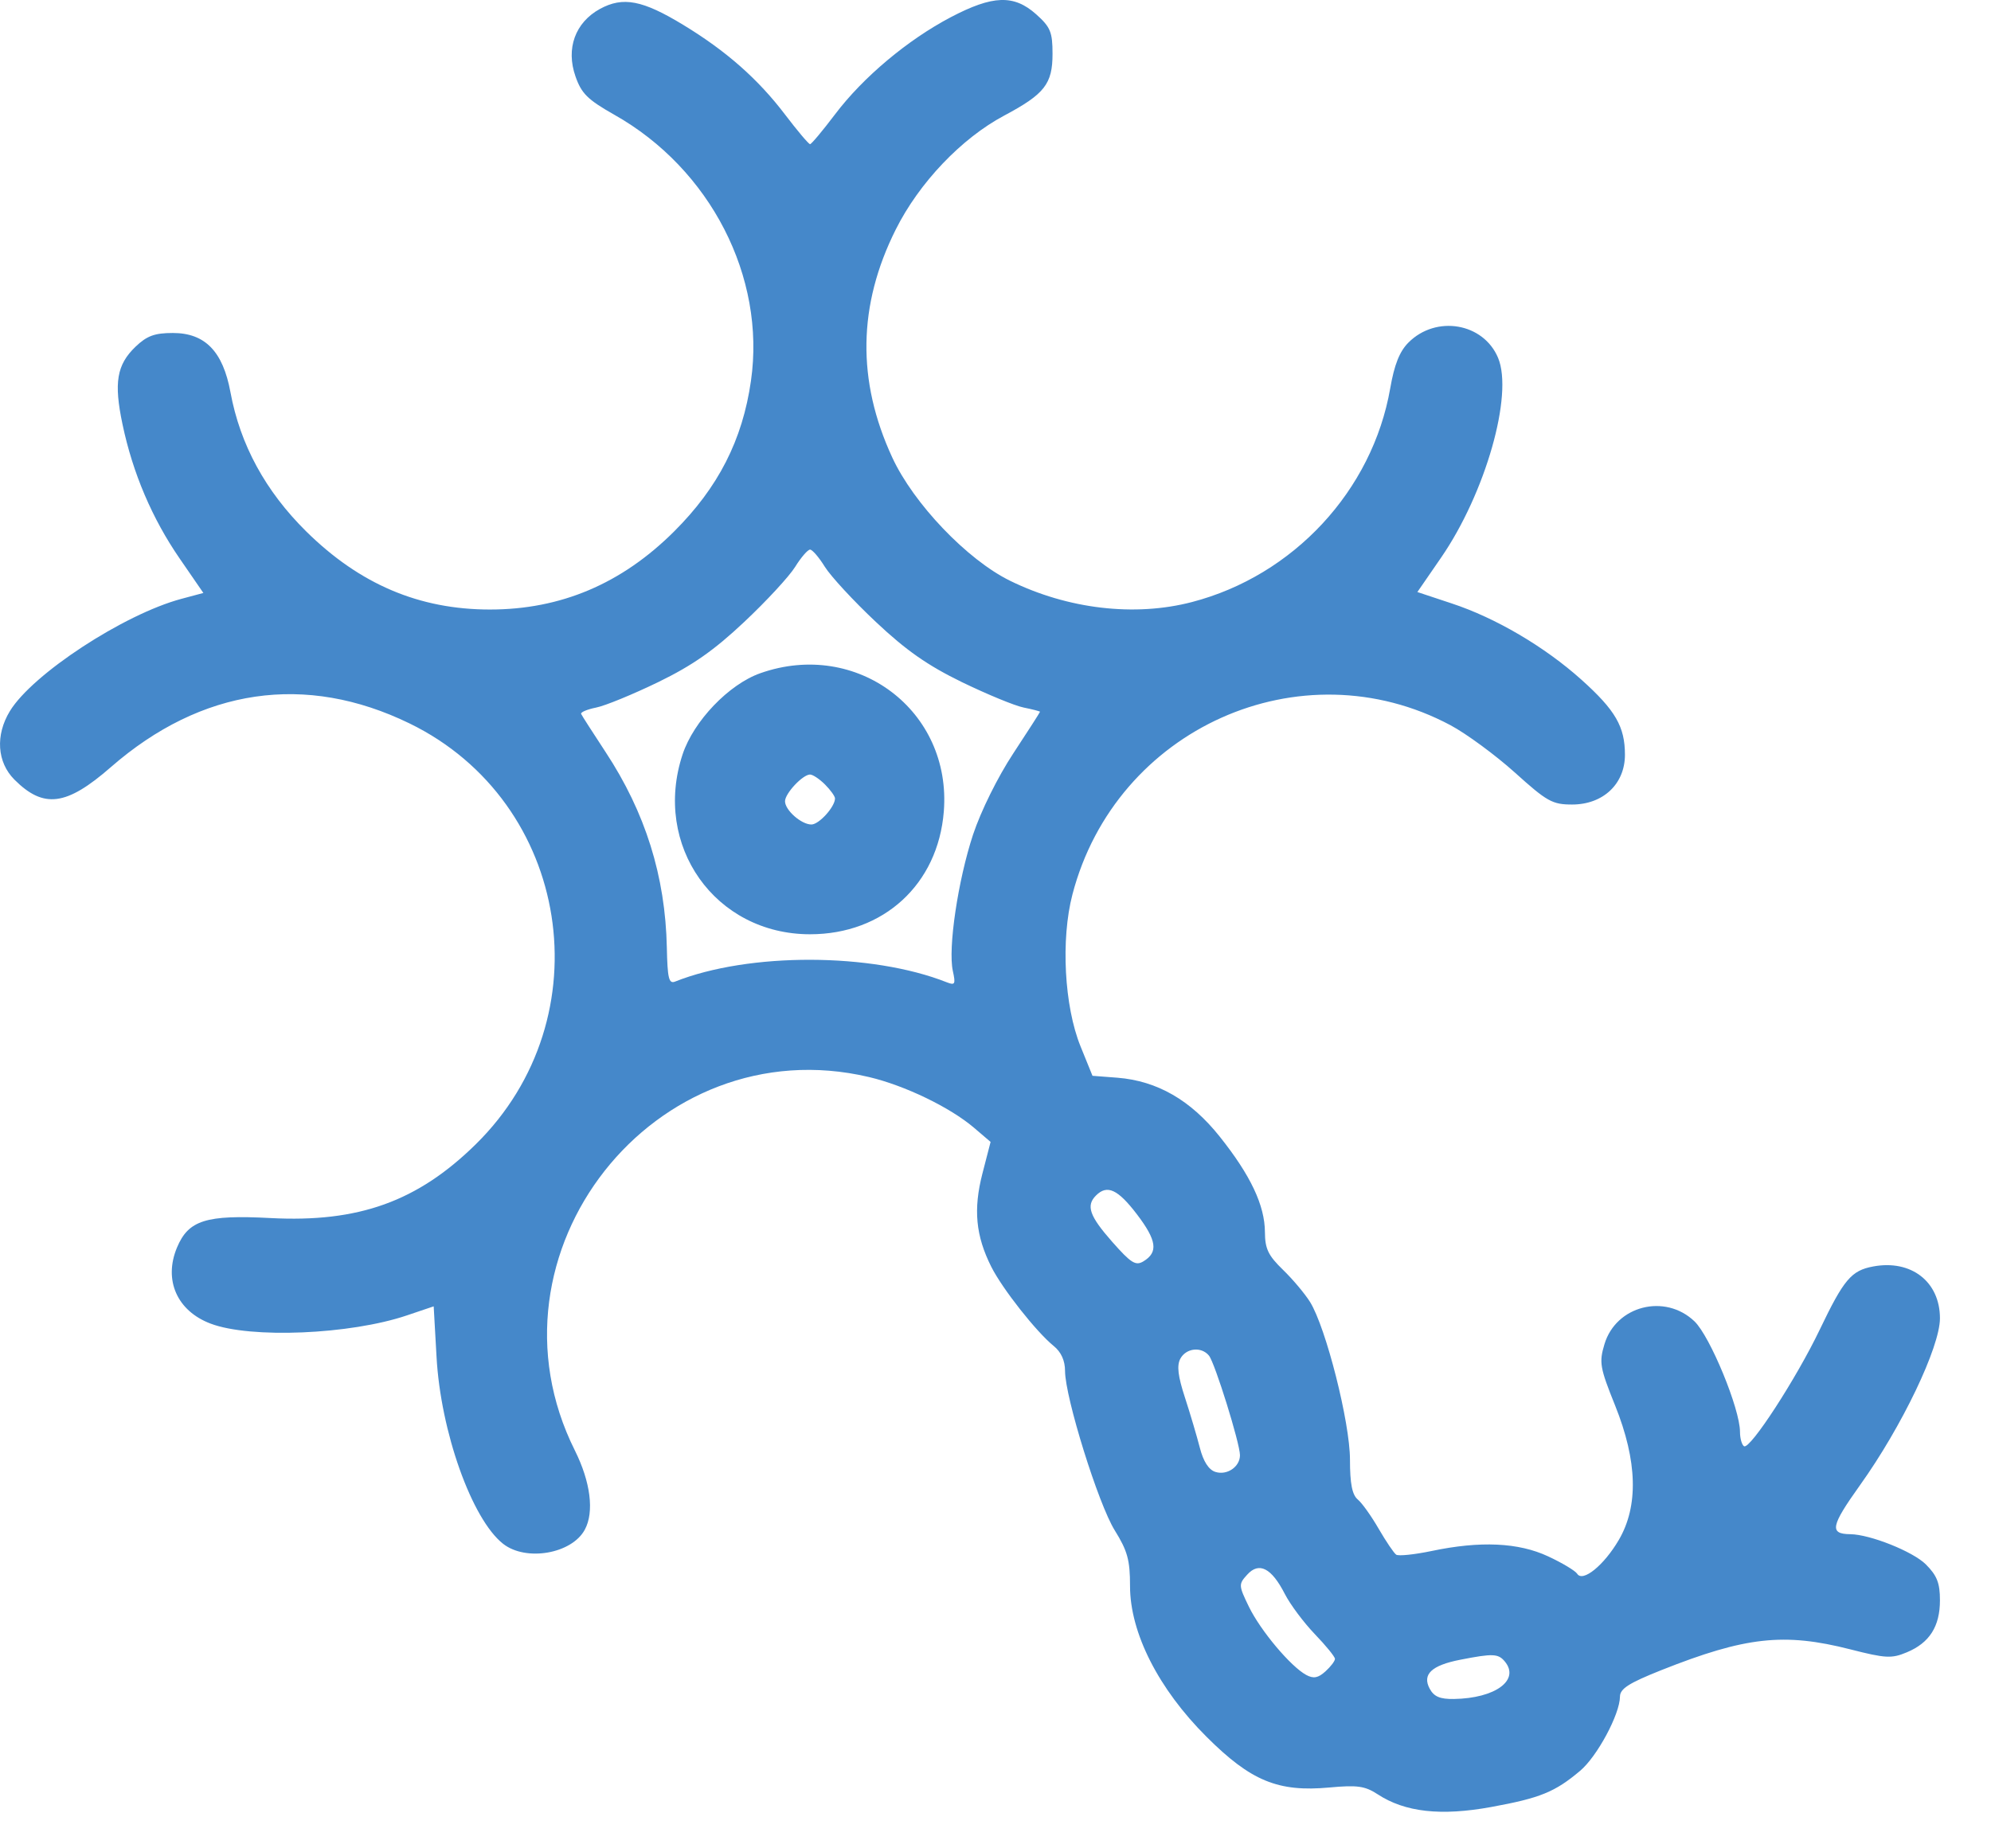 <svg width="28" height="26" viewBox="0 0 28 26" fill="none" xmlns="http://www.w3.org/2000/svg">
<path d="M13.371 0.242C13.962 -0.068 14.258 -0.079 14.572 0.201C14.773 0.381 14.802 0.451 14.802 0.757C14.802 1.181 14.691 1.323 14.122 1.626C13.521 1.946 12.925 2.572 12.597 3.229C12.064 4.293 12.048 5.354 12.548 6.435C12.848 7.084 13.601 7.873 14.204 8.169C15.017 8.568 15.957 8.679 16.762 8.469C18.191 8.097 19.3 6.901 19.551 5.463C19.609 5.129 19.682 4.944 19.808 4.818C20.198 4.428 20.863 4.543 21.068 5.034C21.285 5.553 20.89 6.938 20.267 7.843L19.933 8.328L20.415 8.488C21.032 8.691 21.723 9.097 22.24 9.561C22.719 9.991 22.852 10.222 22.852 10.617C22.852 11.028 22.545 11.317 22.109 11.317C21.831 11.317 21.756 11.275 21.304 10.867C21.029 10.62 20.621 10.32 20.398 10.201C18.294 9.08 15.691 10.246 15.082 12.582C14.917 13.214 14.967 14.155 15.196 14.719L15.364 15.133L15.716 15.16C16.275 15.205 16.746 15.476 17.154 15.989C17.587 16.532 17.787 16.955 17.789 17.332C17.79 17.566 17.836 17.661 18.041 17.86C18.179 17.993 18.351 18.198 18.424 18.315C18.648 18.677 18.985 20.009 18.985 20.532C18.985 20.872 19.016 21.028 19.096 21.094C19.156 21.144 19.288 21.33 19.39 21.507C19.493 21.684 19.603 21.847 19.635 21.869C19.667 21.891 19.89 21.868 20.13 21.818C20.818 21.673 21.355 21.698 21.772 21.893C21.97 21.985 22.153 22.095 22.18 22.137C22.257 22.262 22.556 22.02 22.765 21.663C23.045 21.186 23.028 20.553 22.714 19.771C22.499 19.237 22.487 19.165 22.564 18.908C22.727 18.366 23.416 18.191 23.83 18.587C24.05 18.798 24.47 19.818 24.47 20.141C24.47 20.233 24.496 20.325 24.527 20.344C24.612 20.393 25.263 19.39 25.59 18.707C25.93 17.997 26.035 17.872 26.343 17.815C26.877 17.715 27.282 18.029 27.282 18.544C27.282 18.949 26.747 20.068 26.156 20.894C25.747 21.467 25.724 21.578 26.021 21.581C26.3 21.584 26.902 21.825 27.083 22.005C27.241 22.163 27.282 22.268 27.282 22.511C27.282 22.879 27.135 23.11 26.815 23.243C26.603 23.332 26.518 23.328 26.022 23.201C25.089 22.963 24.548 23.023 23.362 23.494C22.905 23.676 22.783 23.755 22.782 23.866C22.781 24.113 22.46 24.71 22.221 24.91C21.868 25.208 21.658 25.293 20.974 25.418C20.264 25.548 19.758 25.492 19.372 25.238C19.195 25.123 19.087 25.108 18.697 25.144C17.974 25.211 17.591 25.053 16.967 24.43C16.292 23.757 15.892 22.968 15.892 22.312C15.892 21.945 15.857 21.817 15.677 21.527C15.446 21.156 14.979 19.657 14.978 19.285C14.978 19.139 14.923 19.018 14.819 18.934C14.573 18.734 14.098 18.131 13.941 17.82C13.722 17.384 13.686 17.013 13.816 16.508L13.931 16.063L13.698 15.864C13.362 15.577 12.725 15.269 12.219 15.15C9.208 14.44 6.698 17.63 8.085 20.404C8.305 20.846 8.359 21.267 8.225 21.516C8.043 21.857 7.397 21.969 7.075 21.716C6.635 21.37 6.196 20.136 6.139 19.083L6.099 18.376L5.723 18.503C4.926 18.773 3.523 18.832 2.962 18.619C2.49 18.441 2.298 18.006 2.489 17.549C2.65 17.164 2.896 17.086 3.804 17.134C5.043 17.199 5.871 16.901 6.689 16.098C8.505 14.314 8.028 11.281 5.759 10.176C4.298 9.465 2.834 9.679 1.559 10.791C0.934 11.337 0.614 11.378 0.203 10.967C-0.042 10.722 -0.067 10.341 0.139 10.003C0.457 9.481 1.741 8.641 2.55 8.424L2.86 8.341L2.527 7.857C2.14 7.295 1.867 6.655 1.723 5.969C1.599 5.381 1.642 5.131 1.906 4.877C2.066 4.724 2.175 4.684 2.431 4.684C2.884 4.684 3.135 4.943 3.241 5.517C3.377 6.255 3.733 6.908 4.306 7.475C5.06 8.219 5.896 8.574 6.891 8.574C7.886 8.574 8.74 8.212 9.477 7.479C10.1 6.859 10.442 6.191 10.561 5.357C10.771 3.896 9.99 2.375 8.639 1.614C8.265 1.402 8.177 1.316 8.093 1.074C7.956 0.683 8.089 0.316 8.438 0.125C8.762 -0.051 9.036 0.002 9.607 0.349C10.212 0.716 10.661 1.112 11.04 1.611C11.213 1.838 11.37 2.025 11.392 2.028C11.411 2.028 11.569 1.839 11.743 1.609C12.138 1.086 12.763 0.562 13.371 0.242ZM21.163 23.372C21.07 23.26 20.996 23.257 20.536 23.347C20.132 23.426 19.998 23.553 20.106 23.754C20.166 23.866 20.251 23.902 20.447 23.899C21.029 23.89 21.379 23.633 21.163 23.372ZM18.068 22.42C17.882 22.056 17.706 21.966 17.54 22.15C17.417 22.285 17.418 22.301 17.564 22.602C17.728 22.939 18.153 23.444 18.37 23.561C18.473 23.616 18.537 23.604 18.64 23.511C18.714 23.444 18.774 23.365 18.774 23.335C18.774 23.305 18.646 23.148 18.49 22.986C18.334 22.823 18.144 22.569 18.068 22.42ZM17.002 19.069C16.895 18.938 16.68 18.962 16.599 19.113C16.548 19.21 16.566 19.358 16.664 19.658C16.738 19.885 16.832 20.203 16.874 20.366C16.923 20.558 16.999 20.676 17.093 20.705C17.256 20.757 17.438 20.633 17.438 20.47C17.438 20.304 17.085 19.17 17.002 19.069ZM15.988 17.08C15.72 16.729 15.57 16.66 15.414 16.816C15.27 16.959 15.321 17.105 15.642 17.469C15.906 17.768 15.971 17.809 16.08 17.743C16.292 17.615 16.268 17.448 15.988 17.08ZM11.392 7.731C11.359 7.732 11.265 7.841 11.183 7.973C11.101 8.106 10.779 8.455 10.467 8.748C10.04 9.15 9.739 9.36 9.257 9.595C8.904 9.766 8.511 9.928 8.384 9.953C8.256 9.979 8.161 10.019 8.173 10.043C8.184 10.068 8.339 10.308 8.516 10.578C9.076 11.429 9.357 12.325 9.378 13.33C9.387 13.76 9.406 13.842 9.493 13.808C10.533 13.395 12.258 13.399 13.316 13.818C13.431 13.863 13.441 13.844 13.4 13.658C13.33 13.339 13.472 12.385 13.684 11.741C13.795 11.408 14.03 10.932 14.25 10.598C14.457 10.283 14.626 10.02 14.626 10.012C14.621 10.004 14.52 9.978 14.397 9.953C14.271 9.928 13.88 9.766 13.527 9.595C13.045 9.36 12.744 9.15 12.317 8.748C12.005 8.455 11.683 8.106 11.6 7.973C11.518 7.84 11.424 7.731 11.392 7.731ZM10.692 9.47C12.052 8.99 13.387 9.997 13.273 11.416C13.191 12.44 12.425 13.142 11.392 13.142C10.057 13.142 9.174 11.894 9.6 10.61C9.756 10.142 10.25 9.626 10.692 9.47ZM11.392 10.895C11.288 10.896 11.04 11.161 11.04 11.271C11.04 11.396 11.269 11.598 11.411 11.598C11.518 11.598 11.743 11.349 11.743 11.231C11.742 11.2 11.679 11.112 11.602 11.035C11.525 10.958 11.43 10.895 11.392 10.895Z" fill="#4588CA"/>
</svg>
